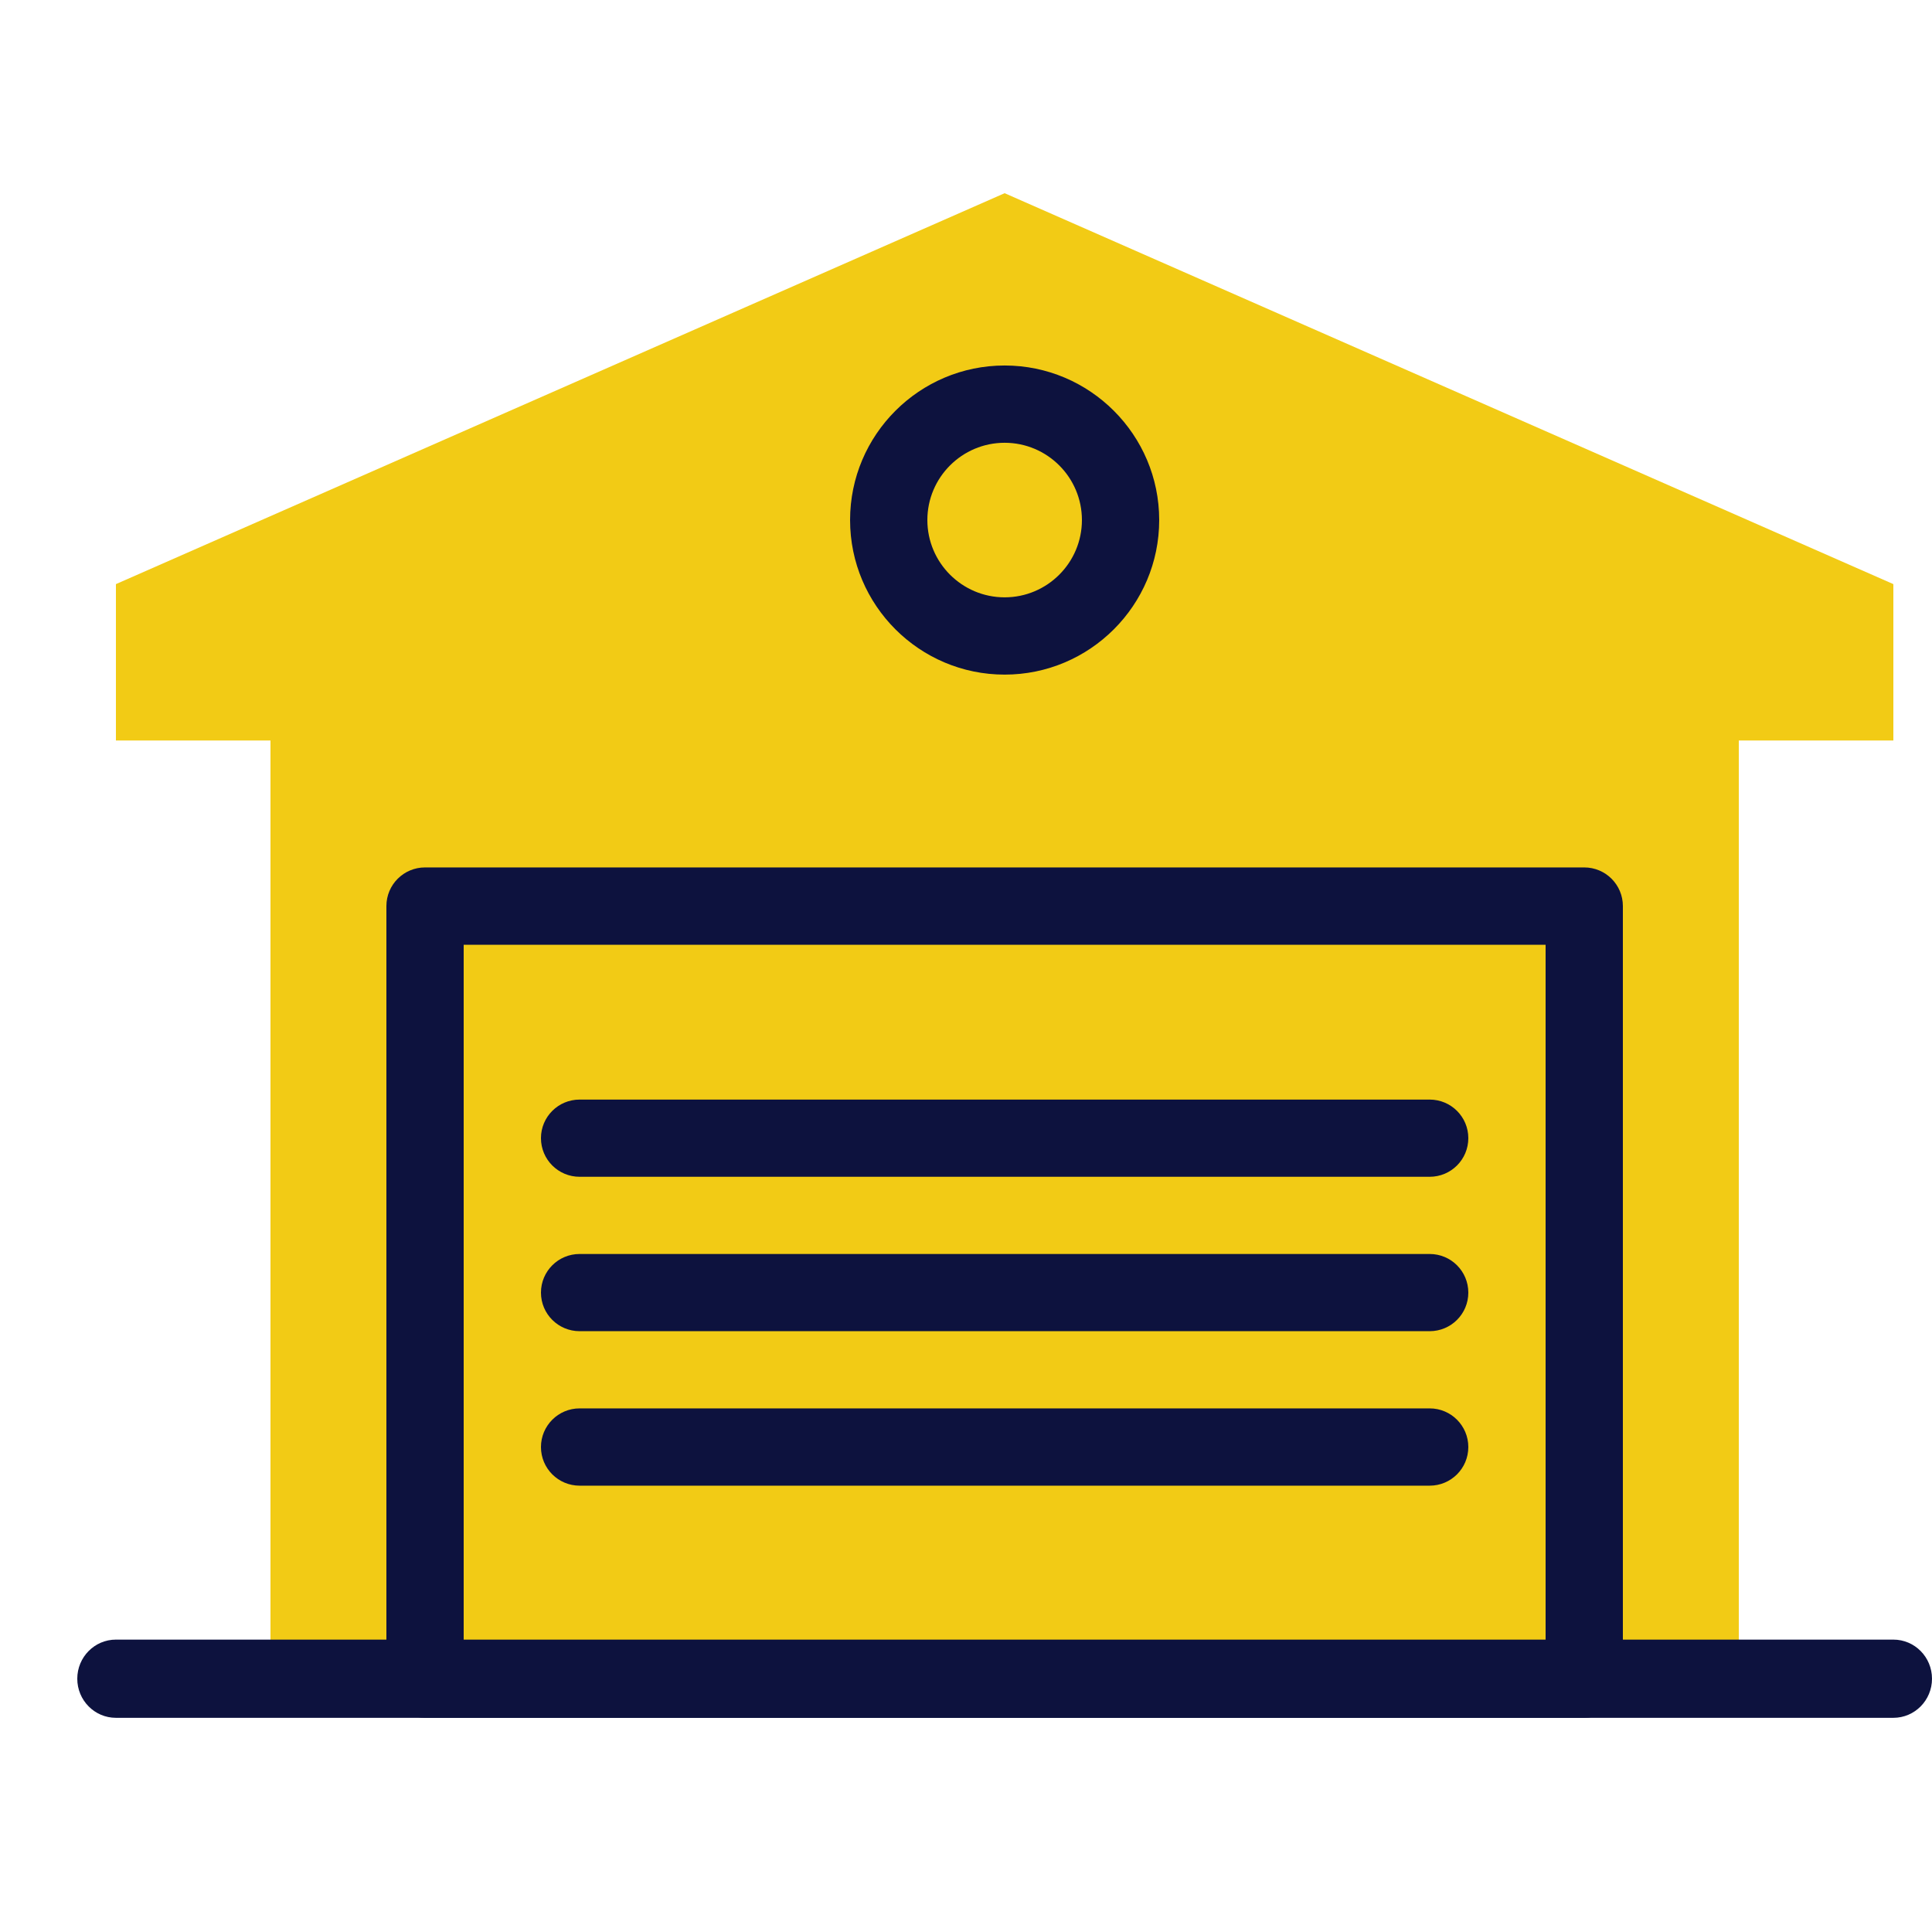 <?xml version="1.0" encoding="utf-8"?>
<!-- Generator: Adobe Illustrator 16.0.0, SVG Export Plug-In . SVG Version: 6.00 Build 0)  -->
<!DOCTYPE svg PUBLIC "-//W3C//DTD SVG 1.1//EN" "http://www.w3.org/Graphics/SVG/1.1/DTD/svg11.dtd">
<svg version="1.1"  xmlns="http://www.w3.org/2000/svg" xmlns:xlink="http://www.w3.org/1999/xlink" x="0px" y="0px"
	 width="50px" height="50px" viewBox="0 0 50 50" enable-background="new 0 0 50 50" xml:space="preserve">
<path fill="#F2CB15" d="M26,5L3,15.117v4.047h4v24.282h38V19.164h4v-4.047L26,5z"/>
<path fill="#0D123E" d="M41,44.457H11c-0.552,0-1-0.449-1-1.002V23.449c0-0.553,0.448-1,1-1h30c0.553,0,1,0.448,1,1v20.006
	C42,44.008,41.553,44.457,41,44.457z M12,42.455h28V24.45H12V42.455z"/>
<path fill="#0D123E" d="M37,30.455H15c-0.552,0-1-0.447-1-1c0-0.551,0.448-0.998,1-0.998h22c0.553,0,1,0.447,1,0.998
	C38,30.008,37.553,30.455,37,30.455z"/>
<path fill="#0D123E" d="M37,34.451H15c-0.552,0-1-0.447-1-0.998c0-0.553,0.448-1,1-1h22c0.553,0,1,0.447,1,1
	C38,34.004,37.553,34.451,37,34.451z"/>
<path fill="#0D123E" d="M37,38.449H15c-0.552,0-1-0.447-1-1c0-0.551,0.448-1,1-1h22c0.553,0,1,0.449,1,1
	C38,38.002,37.553,38.449,37,38.449z"/>
<path fill="#0D123E" d="M49,44.457H3c-0.552,0-1-0.453-1-1.012s0.448-1.012,1-1.012h46c0.553,0,1,0.453,1,1.012
	S49.553,44.457,49,44.457z"/>
<path fill="#0D123E" d="M26,17.459c-2.206,0-4-1.794-4-4s1.794-4,4-4c2.205,0,4,1.794,4,4S28.205,17.459,26,17.459z M26,11.459
	c-1.103,0-2,0.897-2,2s0.897,2,2,2c1.104,0,2-0.897,2-2S27.104,11.459,26,11.459z"/>
</svg>
